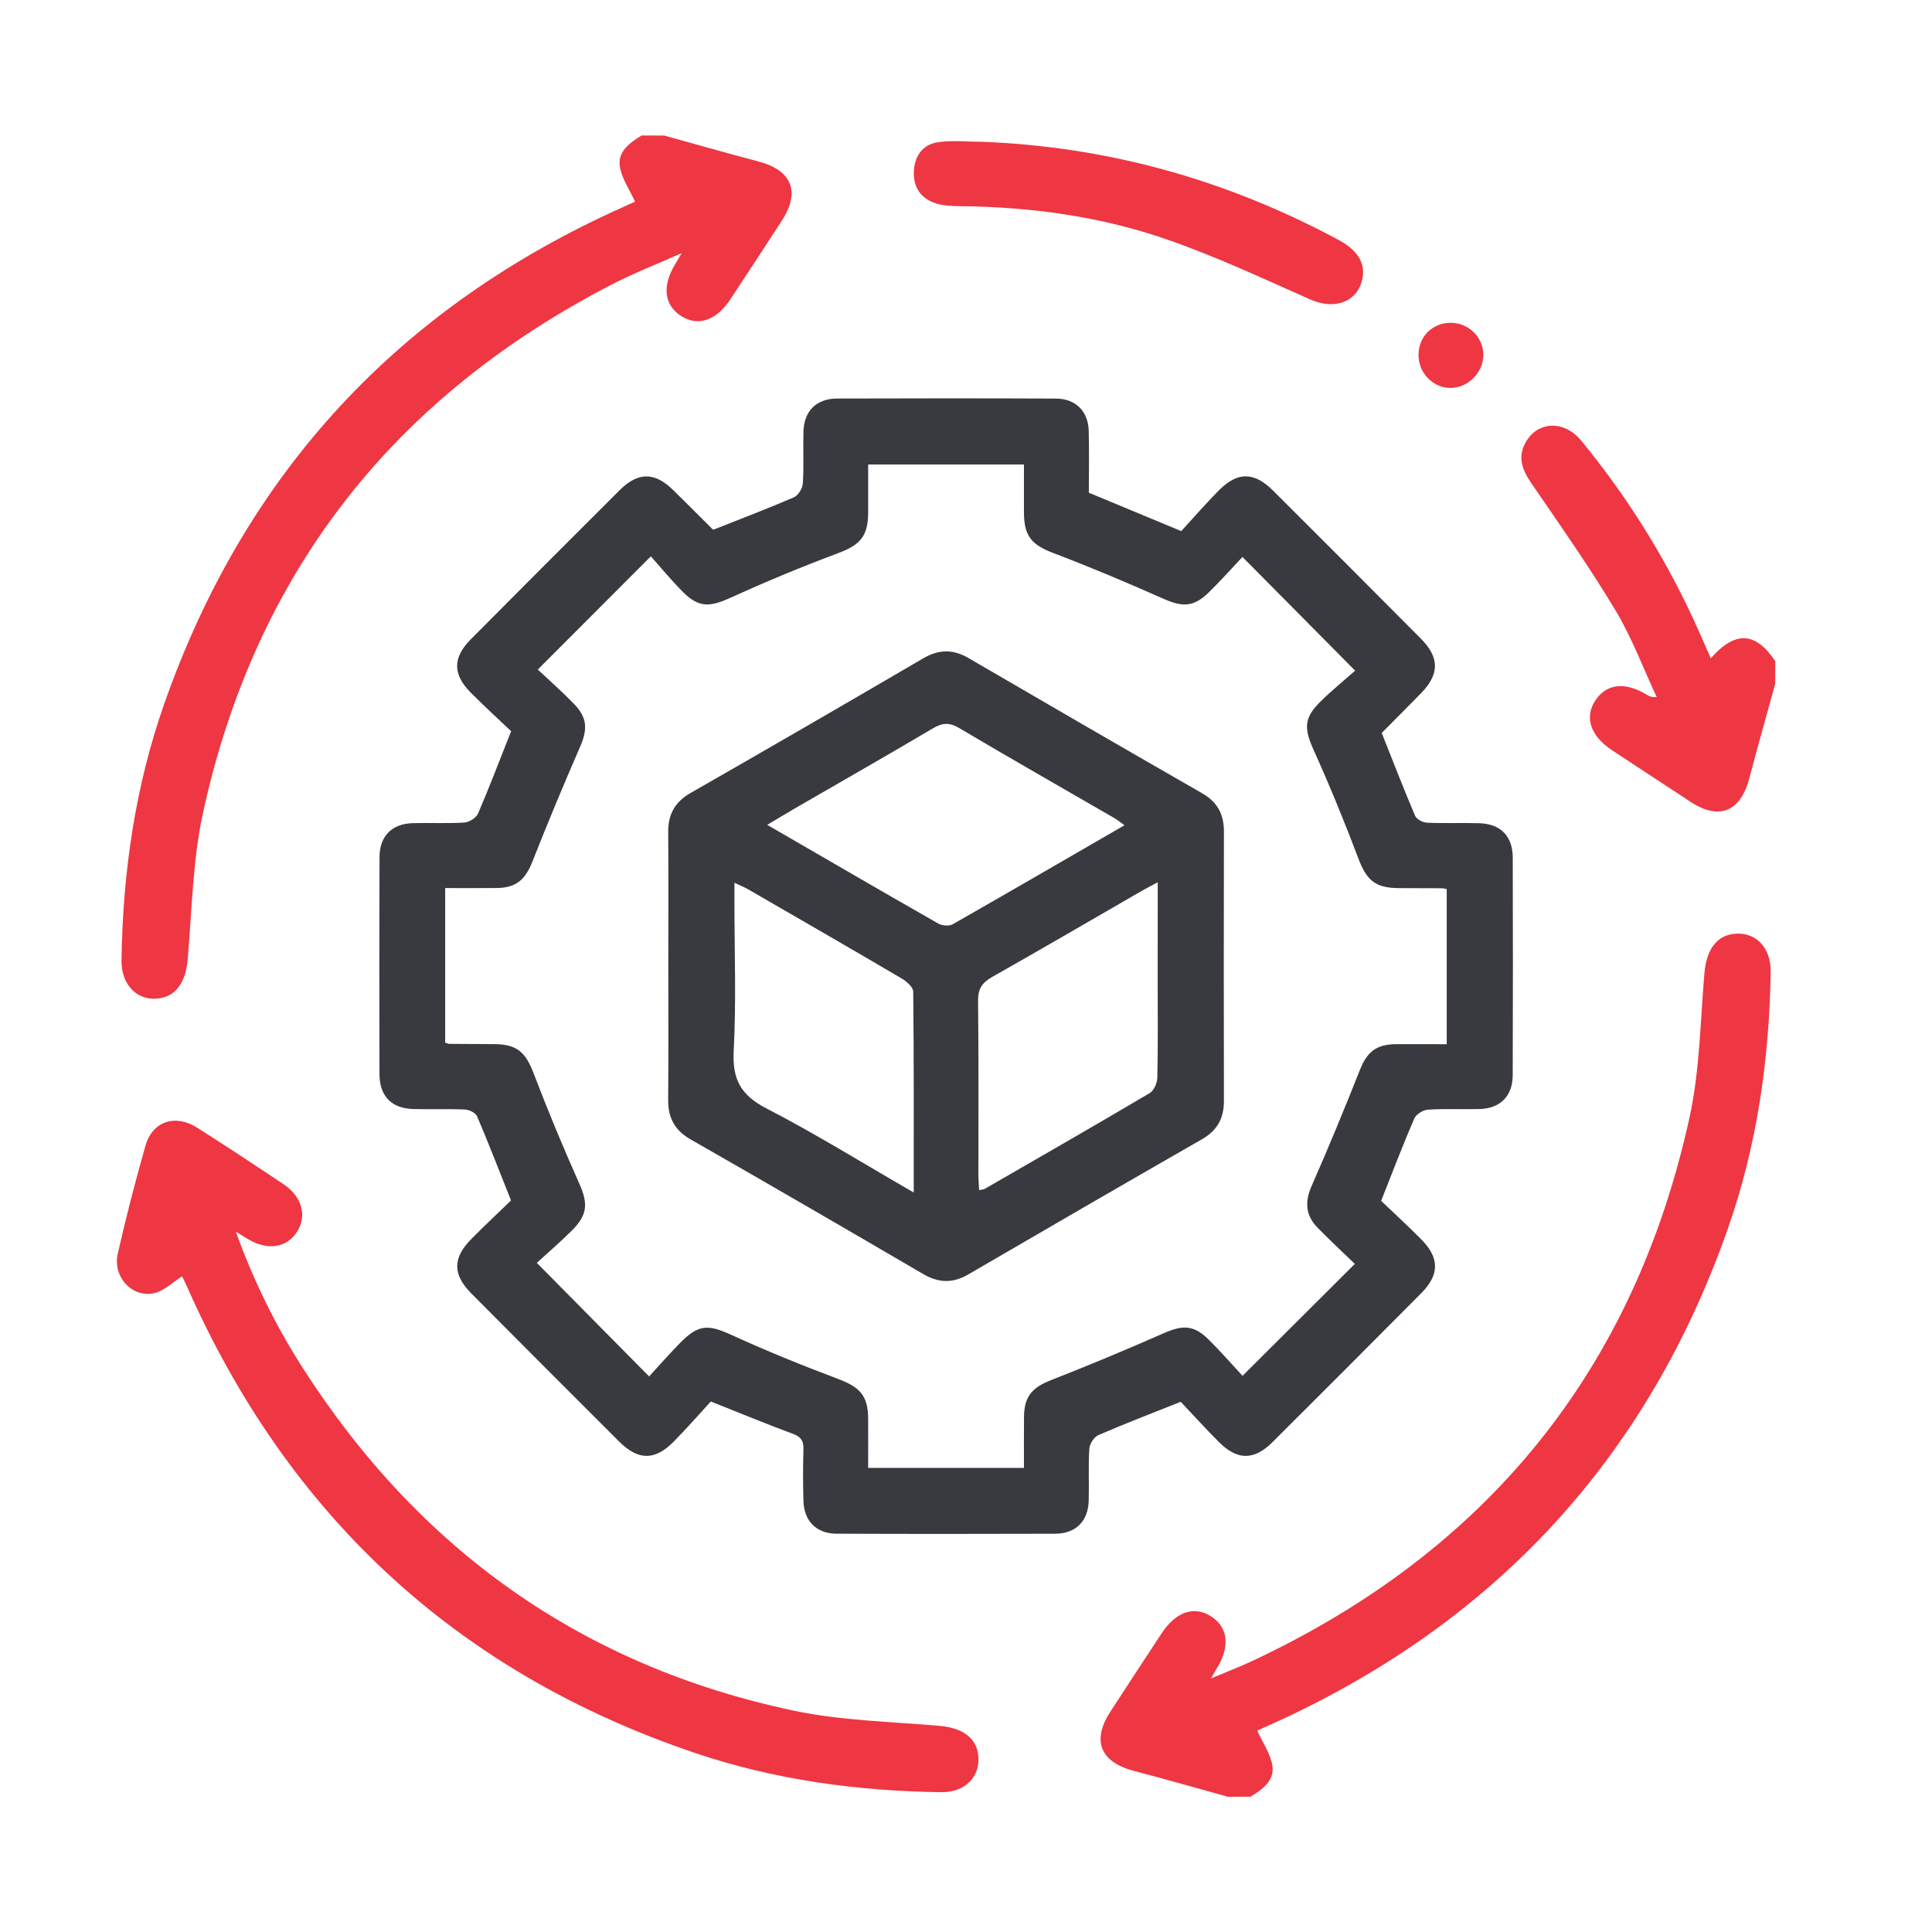 <?xml version="1.0" encoding="utf-8"?>
<!-- Generator: Adobe Illustrator 25.4.1, SVG Export Plug-In . SVG Version: 6.00 Build 0)  -->
<svg version="1.1" id="Layer_1" xmlns="http://www.w3.org/2000/svg" xmlns:xlink="http://www.w3.org/1999/xlink" x="0px" y="0px"
	 viewBox="0 0 500 500" style="enable-background:new 0 0 500 500;" xml:space="preserve">
<style type="text/css">
	.st0{fill:#393A3F;}
	.st1{fill:#EF3643;}
</style>
<g>
	<g>
		<path class="st1" d="M171.92,35.08c8.14,2.25,16.25,4.57,24.41,6.72c8.6,2.27,10.86,7.84,6.02,15.29
			c-4.41,6.8-8.85,13.57-13.31,20.34c-3.61,5.48-8.28,7.11-12.61,4.45c-4.55-2.8-5.18-7.8-1.69-13.51c0.35-0.57,0.68-1.16,1.67-2.85
			c-6.54,2.9-12.21,5.1-17.59,7.86c-56.71,29.1-92.68,74.56-106.3,137.05c-2.68,12.32-2.84,25.21-3.95,37.86
			c-0.49,5.63-2.8,9.29-7.09,10.04c-5.73,1-10.14-3.25-10.04-9.87c0.34-22.64,3.53-44.84,11.04-66.25
			c21.08-60.08,60.96-102.81,118.95-128.7c1.26-0.56,2.52-1.13,2.92-1.32c-1.42-3.13-3.46-5.99-3.94-9.09
			c-0.61-3.9,2.59-6.16,5.64-8.04C168.01,35.08,169.97,35.08,171.92,35.08z"/>
		<path class="st1" d="M317.77,465c-8.14-2.25-16.25-4.57-24.41-6.72c-8.61-2.27-10.86-7.83-6.01-15.29
			c4.41-6.8,8.86-13.57,13.31-20.33c3.62-5.49,8.26-7.11,12.6-4.45c4.55,2.79,5.17,7.81,1.68,13.52c-0.35,0.57-0.67,1.15-1.55,2.65
			c4.12-1.73,7.45-3,10.67-4.51c60.6-28.4,98.8-75.08,113.18-140.64c2.67-12.18,2.79-24.94,3.87-37.45c0.5-5.79,3-9.54,7.5-10.09
			c5.66-0.69,9.74,3.42,9.64,9.89c-0.36,22.63-3.53,44.84-11.03,66.25c-21,59.93-60.78,102.59-118.53,128.56
			c-1.39,0.63-2.79,1.23-3.33,1.48c1.42,3.13,3.44,5.98,3.93,9.08c0.62,3.92-2.61,6.14-5.64,8.03C321.68,465,319.72,465,317.77,465z
			"/>
		<path class="st1" d="M459.42,176.99c-2.24,8.15-4.56,16.27-6.7,24.44c-2.28,8.66-7.83,10.93-15.22,6.07
			c-6.76-4.44-13.54-8.87-20.29-13.33c-5.64-3.73-7.23-8.57-4.3-12.95c2.88-4.31,7.67-4.83,13.23-1.44
			c0.59,0.36,1.19,0.69,2.61,0.62c-3.5-7.5-6.41-15.37-10.65-22.42c-6.74-11.22-14.27-21.98-21.69-32.77
			c-2.43-3.52-3.78-6.86-1.53-10.81c3.12-5.48,9.99-5.66,14.34-0.36c12.66,15.41,22.99,32.25,30.98,50.53
			c0.83,1.91,1.67,3.81,2.55,5.79c6.34-7.18,11.58-6.89,16.69,0.75C459.42,173.07,459.42,175.03,459.42,176.99z"/>
		<path class="st1" d="M61.02,318.74c4.69,12.93,10.36,24.39,17.27,35.19c30.15,47.1,72.35,77.22,127.11,88.78
			c12.32,2.6,25.16,2.84,37.78,3.94c5.8,0.51,9.48,3.03,9.99,7.59c0.62,5.5-3.37,9.66-9.54,9.58c-21.73-0.29-43.12-3.18-63.75-10.15
			c-61.59-20.82-105.27-61.34-131.54-120.82c-0.44-1.01-0.95-1.99-1.22-2.54c-2.37,1.52-4.47,3.61-6.94,4.28
			c-5.76,1.55-11.09-3.99-9.7-10.14c2.12-9.38,4.54-18.7,7.17-27.95c1.79-6.28,7.65-8.26,13.31-4.69c7.55,4.77,15,9.7,22.42,14.67
			c4.79,3.21,6.12,8.14,3.53,12.24c-2.7,4.28-7.71,5.02-12.84,1.9C63.36,320.17,62.64,319.74,61.02,318.74z"/>
		<path class="st1" d="M254.25,36.7c32.71,1.27,63.42,9.92,92.24,25.43c4.69,2.53,6.75,5.75,6.19,9.48
			c-0.96,6.39-7.06,8.78-13.54,5.91c-12.33-5.46-24.6-11.21-37.32-15.61c-17.08-5.9-34.93-8.34-53.04-8.55
			c-2.21-0.02-4.53-0.08-6.61-0.74c-3.86-1.24-5.86-4.16-5.66-8.3c0.19-3.94,2.28-6.89,6.09-7.49
			C246.4,36.24,250.36,36.7,254.25,36.7z"/>
		<path class="st1" d="M375.6,83.54c4.72,0.1,8.46,3.99,8.28,8.63c-0.17,4.39-4.05,8.19-8.4,8.23c-4.58,0.04-8.39-3.85-8.37-8.56
			C367.13,87.04,370.81,83.45,375.6,83.54z"/>
	</g>
	<g>
		<path class="st0" d="M132.28,189.24c-3.19-3.04-6.91-6.43-10.45-9.99c-4.71-4.73-4.69-9.07,0.03-13.82
			c12.81-12.9,25.65-25.76,38.52-38.59c4.75-4.73,9.05-4.7,13.81-0.04c3.4,3.32,6.74,6.71,10.11,10.05
			c0.19,0.19,0.47,0.29,0.36,0.22c7.09-2.81,14-5.43,20.77-8.35c1.12-0.48,2.25-2.29,2.34-3.56c0.29-4.46,0.04-8.95,0.16-13.43
			c0.14-5.37,3.34-8.57,8.73-8.59c18.86-0.06,37.72-0.07,56.58,0.01c5.13,0.02,8.38,3.24,8.52,8.36c0.14,5.31,0.03,10.62,0.03,16
			c7.69,3.2,15.23,6.33,23.92,9.94c2.89-3.15,6.16-6.92,9.66-10.47c4.87-4.94,9.17-4.92,14.09-0.02
			c12.77,12.73,25.52,25.5,38.23,38.29c4.9,4.93,4.88,9.21,0.07,14.16c-3.32,3.41-6.69,6.76-10.03,10.13
			c-0.09,0.1-0.14,0.24-0.12,0.2c2.87,7.21,5.62,14.34,8.61,21.37c0.38,0.9,1.99,1.75,3.08,1.8c4.46,0.21,8.94,0.01,13.41,0.13
			c5.63,0.14,8.78,3.31,8.79,8.96c0.05,18.75,0.06,37.51-0.01,56.26c-0.02,5.4-3.21,8.6-8.56,8.76c-4.47,0.13-8.95-0.13-13.4,0.16
			c-1.26,0.08-3.06,1.22-3.54,2.34c-2.93,6.78-5.55,13.69-8.55,21.26c3.2,3.06,6.91,6.46,10.44,10.03
			c4.68,4.74,4.68,9.09-0.04,13.84c-12.8,12.9-25.65,25.76-38.53,38.59c-4.75,4.73-9.08,4.73-13.8,0.01
			c-3.55-3.55-6.92-7.28-9.94-10.47c-7.64,3.05-14.54,5.69-21.3,8.62c-1.12,0.48-2.27,2.27-2.35,3.52
			c-0.29,4.46-0.04,8.95-0.16,13.43c-0.15,5.37-3.35,8.56-8.73,8.58c-18.86,0.06-37.72,0.07-56.58-0.01
			c-5.13-0.02-8.35-3.26-8.51-8.37c-0.14-4.47-0.15-8.96-0.01-13.43c0.06-2.11-0.53-3.22-2.62-4c-6.78-2.52-13.48-5.28-21.35-8.41
			c-2.84,3.08-6.12,6.85-9.62,10.4c-4.86,4.92-9.17,4.89-14.1-0.03c-12.77-12.74-25.51-25.51-38.23-38.3
			c-4.9-4.93-4.9-9.21-0.03-14.13c3.44-3.47,7.01-6.82,10.27-9.97c-3.02-7.59-5.77-14.72-8.77-21.75c-0.38-0.9-2-1.73-3.08-1.78
			c-4.46-0.21-8.94-0.01-13.41-0.13c-5.62-0.14-8.76-3.32-8.78-8.98c-0.05-18.75-0.06-37.51,0.01-56.26
			c0.02-5.39,3.2-8.59,8.57-8.75c4.47-0.13,8.95,0.13,13.4-0.16c1.26-0.08,3.05-1.23,3.53-2.34
			C126.64,203.77,129.26,196.86,132.28,189.24z M374.41,270.24c0-13.82,0-27.02,0-40.15c-0.61-0.11-0.88-0.2-1.16-0.21
			c-3.77-0.02-7.54-0.02-11.31-0.04c-6.08-0.03-8.29-2.09-10.39-7.66c-3.58-9.49-7.44-18.89-11.61-28.15
			c-2.45-5.44-2.53-8.2,1.74-12.41c3.05-3,6.38-5.71,9.03-8.05c-10.18-10.28-19.47-19.65-29.16-29.43
			c-2.78,2.95-5.66,6.19-8.75,9.21c-3.89,3.8-6.81,3.79-11.75,1.59c-9.38-4.18-18.87-8.16-28.46-11.82
			c-5.54-2.11-7.57-4.31-7.59-10.45c-0.02-4.15,0-8.29,0-12.45c-13.72,0-26.89,0-40.32,0c0,4.35,0.01,8.39,0,12.43
			c-0.03,6.26-2.12,8.41-7.98,10.59c-9.36,3.49-18.6,7.35-27.7,11.48c-5.44,2.47-8.24,2.56-12.41-1.67
			c-3.01-3.06-5.75-6.38-8.15-9.07c-10.14,10.15-19.47,19.5-29.26,29.3c2.92,2.75,6.28,5.7,9.39,8.91
			c3.46,3.57,3.52,6.58,1.56,11.08c-4.27,9.82-8.4,19.7-12.32,29.66c-1.87,4.73-4.18,6.83-9.22,6.89
			c-4.43,0.05-8.85,0.01-13.38,0.01c0,13.68,0,26.88,0,40c0.53,0.17,0.78,0.32,1.04,0.32c3.91,0.04,7.82,0.04,11.73,0.07
			c5.81,0.04,8.03,2.1,10.09,7.48c3.67,9.61,7.62,19.12,11.81,28.51c2.28,5.11,2.28,8.06-1.74,12.11c-3.04,3.06-6.33,5.86-9.21,8.51
			c9.92,10.03,19.23,19.45,29.06,29.39c2.66-2.88,5.32-5.94,8.16-8.81c4.65-4.7,7.19-4.65,13.04-1.98
			c9.09,4.15,18.37,7.93,27.72,11.44c5.63,2.11,7.74,4.33,7.77,10.32c0.02,4.27,0,8.53,0,12.71c13.78,0,26.86,0,40.32,0
			c0-4.54-0.03-8.84,0.01-13.15c0.05-5.36,2.07-7.63,7-9.57c9.82-3.86,19.58-7.91,29.23-12.17c4.77-2.1,7.69-2.12,11.41,1.53
			c3.18,3.12,6.11,6.51,8.92,9.52c9.9-9.87,19.28-19.21,29.06-28.96c-3.08-2.98-6.45-6.11-9.66-9.39
			c-3.07-3.15-3.35-6.62-1.54-10.74c4.37-9.92,8.5-19.96,12.5-30.04c1.85-4.66,4.19-6.66,9.35-6.7
			C365.58,270.2,369.89,270.24,374.41,270.24z"/>
		<path class="st0" d="M172.96,249.82c0-11.47,0.06-22.94-0.03-34.41c-0.04-4.64,1.7-7.86,5.84-10.22
			c20.1-11.49,40.13-23.11,60.12-34.79c4.04-2.36,7.7-2.46,11.76-0.09c20.12,11.73,40.27,23.4,60.47,34.99
			c3.97,2.28,5.64,5.46,5.63,9.94c-0.05,23.22-0.05,46.44,0,69.65c0.01,4.48-1.69,7.66-5.65,9.93
			c-20.2,11.58-40.35,23.25-60.47,34.98c-4.06,2.37-7.73,2.25-11.76-0.11c-19.99-11.68-40.02-23.31-60.12-34.8
			c-4.15-2.37-5.86-5.6-5.83-10.24C173.02,273.03,172.96,261.42,172.96,249.82z M291.02,213.57c-1.04-0.74-1.78-1.36-2.61-1.84
			c-13.41-7.76-26.87-15.42-40.2-23.32c-2.56-1.51-4.35-1.36-6.82,0.11c-11.64,6.9-23.4,13.59-35.12,20.37
			c-2.48,1.44-4.93,2.92-7.71,4.58c15.04,8.71,29.63,17.2,44.29,25.56c0.98,0.56,2.79,0.69,3.73,0.16
			C261.36,230.76,276.07,222.21,291.02,213.57z M236.47,308.62c0-17.93,0.06-34.95-0.13-51.97c-0.01-1.17-1.72-2.68-2.99-3.42
			c-13.21-7.77-26.49-15.42-39.76-23.09c-0.93-0.54-1.93-0.93-3.52-1.68c0,2.01,0,3.49,0,4.97c0,12.85,0.49,25.74-0.19,38.55
			c-0.39,7.37,1.86,11.47,8.48,14.88C211.07,293.42,223.25,301,236.47,308.62z M299.62,228.33c-1.94,1.05-3.04,1.6-4.1,2.21
			c-12.91,7.45-25.77,14.96-38.75,22.3c-2.6,1.47-3.69,3.06-3.65,6.17c0.18,14.95,0.08,29.89,0.09,44.84c0,1.33,0.12,2.66,0.19,4.14
			c0.73-0.15,1.16-0.14,1.48-0.33c14.24-8.21,28.5-16.39,42.65-24.76c1.1-0.65,1.96-2.63,1.99-4.01c0.18-8.24,0.09-16.48,0.09-24.72
			C299.62,245.82,299.62,237.46,299.62,228.33z"/>
	</g>
</g>
</svg>
